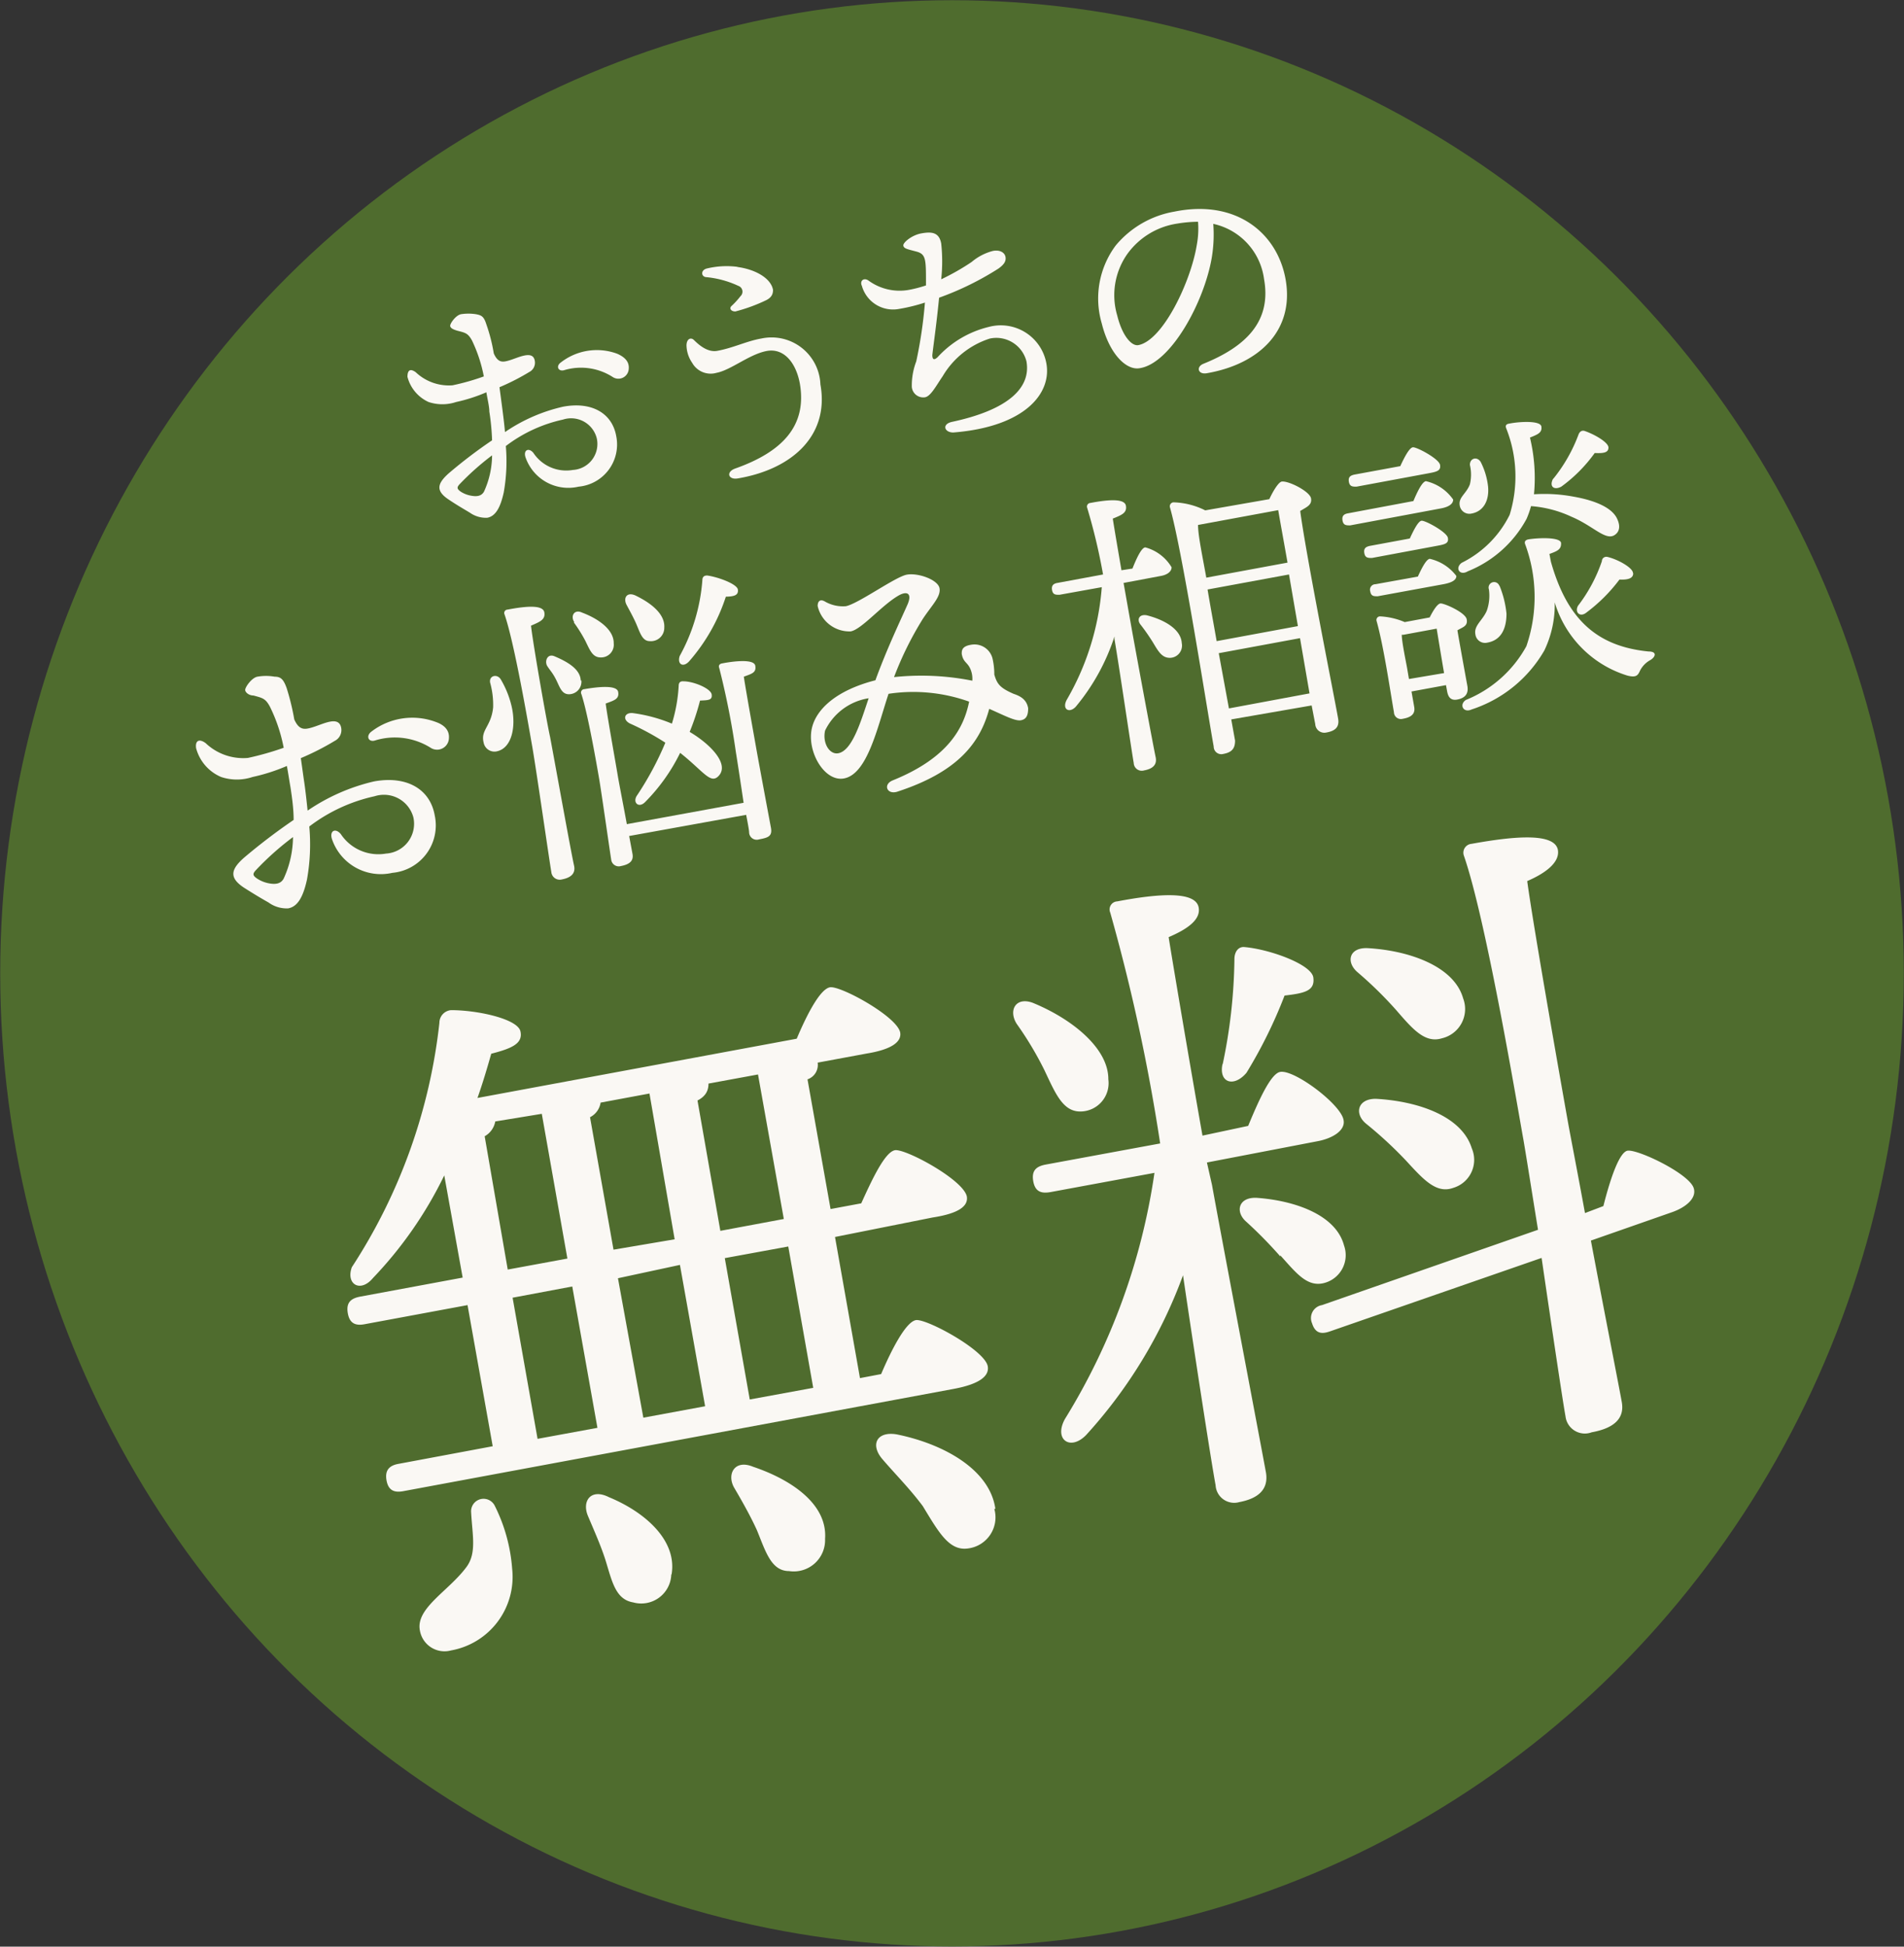 <svg xmlns="http://www.w3.org/2000/svg" width="90" height="92" viewBox="0 0 90 92"><rect x="0" y="0" width="90" height="92" fill="#333333" stroke="none"/><defs><style>.cls-1{fill:#4f6c2e;}.cls-2{fill:#faf8f4;}</style></defs><g id="レイヤー_2" data-name="レイヤー 2"><g id="コンテンツ"><ellipse class="cls-1" cx="45" cy="46" rx="44.99" ry="45.99"/><path class="cls-2" d="M39.47,58.46l1.18,6.67,1-.19c.48-1.13,1.16-2.46,1.64-2.55s3.26,1.41,3.4,2.18c.08.46-.38.84-1.61,1.07l-26,4.83c-.41.08-.72,0-.81-.51s.17-.71.58-.78l4.44-.83-1.19-6.67-4.85.9c-.41.08-.72,0-.81-.52s.17-.7.58-.78l4.85-.9L21,55.55a19,19,0,0,1-3.37,4.85c-.59.71-1.29.3-1-.51a26.4,26.4,0,0,0,4.14-11.55.6.6,0,0,1,.55-.6c1.28,0,3.15.42,3.28,1s-.41.81-1.38,1.06c-.2.71-.41,1.41-.65,2.09l15.09-2.8c.46-1.09,1.09-2.34,1.57-2.43s3.15,1.36,3.32,2.13c.08.45-.41.81-1.58,1l-2.32.43v0a.72.72,0,0,1-.48.79l1.09,6.13,1.45-.27c.5-1.1,1.11-2.42,1.59-2.51s3.22,1.38,3.4,2.18c.08.46-.38.81-1.62,1ZM23.38,71.15a7.94,7.94,0,0,1,.83,3A3.53,3.53,0,0,1,21.32,78a1.18,1.18,0,0,1-1.47-.93c-.22-1.06,1.34-1.86,2.19-3,.5-.66.29-1.5.23-2.59A.59.59,0,0,1,23.38,71.15ZM24,60l2.82-.52-1.21-6.84L23.41,53a1,1,0,0,1-.5.7Zm1.41,8,2.83-.52-1.19-6.68-2.82.53Zm6.32,6.43a1.42,1.42,0,0,1-1.8,1.3c-.84-.14-1-1-1.31-2-.22-.69-.54-1.4-.83-2.09s.13-1.32,1-.88C30.44,71.44,32,72.76,31.75,74.38Zm.16-15.86L30.7,51.68l-2.31.43a.93.93,0,0,1-.5.69L29,59.06Zm-2.68,1.84L30.41,67l2.92-.54-1.19-6.68Zm4.84-2.24,3-.56-1.22-6.83-2.34.43v0c0,.33-.13.6-.52.8Zm3.21.74-3,.55,1.18,6.68,3-.55ZM39,72.73a1.48,1.48,0,0,1-1.7,1.52c-.85,0-1.11-.93-1.52-1.93-.31-.68-.7-1.37-1.07-2s0-1.37.89-1C37.38,69.92,39.12,71.07,39,72.73Zm8-1.42a1.48,1.48,0,0,1-1.24,1.87c-.89.13-1.38-.75-2.14-2-.61-.82-1.32-1.53-1.91-2.22s-.26-1.33.68-1.17C44.61,68.24,46.79,69.45,47.05,71.31Z"/><path class="cls-2" d="M48.06,48.39c-.4-.63-.06-1.29.75-1,1.86.76,3.59,2.15,3.58,3.62a1.34,1.34,0,0,1-1.33,1.52c-.82,0-1.17-.85-1.68-1.93A16,16,0,0,0,48.06,48.39ZM57.29,56c.4,2.23,2.3,12.22,2.55,13.59.12.71-.25,1.21-1.26,1.4a.88.88,0,0,1-1.12-.8c-.19-1-1-6.25-1.54-9.92a22.85,22.85,0,0,1-4.58,7.55c-.75.77-1.54.21-1-.76a30.44,30.44,0,0,0,4.23-11.63l-4.92.91c-.41.07-.72,0-.81-.52s.17-.7.58-.78l5.42-1a89.44,89.44,0,0,0-2.36-10.91.38.38,0,0,1,.33-.53c2-.38,3.71-.49,3.85.29.1.55-.48,1-1.42,1.4.26,1.62,1.07,6.39,1.6,9.38L59,53.21c.48-1.16,1.06-2.47,1.51-2.55.66-.13,2.89,1.54,3,2.28.09.49-.53.87-1.26,1l-5.2,1Zm.5-5.68a25.29,25.29,0,0,0,.56-5c0-.3.16-.6.49-.56,1.2.11,3.16.82,3.24,1.44s-.39.74-1.36.85a22.3,22.3,0,0,1-1.8,3.65C58.32,51.41,57.59,51.17,57.79,50.27Zm2.73,9.06a20.63,20.63,0,0,0-1.61-1.64c-.54-.47-.37-1.17.49-1.13,1.82.13,3.75.81,4.13,2.25a1.36,1.36,0,0,1-1,1.79C61.76,60.81,61.25,60.14,60.52,59.33ZM75.79,57c.29-1.15.71-2.47,1.11-2.61s2.94,1.06,3.16,1.76c.15.47-.36.9-1,1.13l-3.86,1.35c.62,3.3,1.32,6.85,1.46,7.63s-.37,1.24-1.42,1.43A.92.92,0,0,1,74,66.94c-.15-.84-.66-4.27-1.13-7.49l-10,3.47c-.37.13-.69.13-.85-.38a.62.62,0,0,1,.47-.86l10.21-3.56c-.29-1.79-.54-3.39-.69-4.26-.25-1.36-1.74-10.32-2.81-13.41a.42.42,0,0,1,.36-.57c2.09-.38,3.93-.52,4.08.29.09.55-.5,1.06-1.45,1.47.3,2.22,1.7,10.13,1.92,11.36.14.78.47,2.46.81,4.33ZM64.16,45.94c-.54-.47-.4-1.17.49-1.13,1.95.11,4.08.85,4.51,2.37a1.42,1.42,0,0,1-1,1.89c-.81.25-1.39-.44-2.17-1.34A18.52,18.52,0,0,0,64.16,45.94Zm.43,7.18c-.58-.46-.44-1.19.44-1.19,2,.11,4.07.82,4.54,2.34a1.38,1.38,0,0,1-.88,1.87c-.8.29-1.41-.4-2.23-1.29A19.16,19.16,0,0,0,64.59,53.12Z"/><path class="cls-2" d="M14.36,36.83c.07.44.13,1,.18,1.48a9.28,9.28,0,0,1,3.14-1.38c1.53-.28,2.65.35,2.87,1.61a2.25,2.25,0,0,1-2,2.71,2.44,2.44,0,0,1-2.86-1.6c-.12-.38.16-.54.42-.23a2.13,2.13,0,0,0,2.14.92,1.41,1.41,0,0,0,1.29-1.71,1.44,1.44,0,0,0-1.83-1,7.86,7.86,0,0,0-3.09,1.43,9.41,9.41,0,0,1-.11,2.51c-.18.82-.44,1.28-.89,1.36a1.46,1.46,0,0,1-.93-.28c-.32-.18-.69-.4-1.16-.7-.71-.47-.62-.86,0-1.41a28.35,28.35,0,0,1,2.35-1.79c0-.55-.08-1.08-.15-1.55-.05-.27-.1-.63-.17-1a8.77,8.77,0,0,1-1.62.52,2.35,2.35,0,0,1-1.49,0,2.05,2.05,0,0,1-1.18-1.36c-.05-.33.12-.48.45-.24a2.58,2.58,0,0,0,2,.7,14,14,0,0,0,1.69-.48,7.6,7.6,0,0,0-.65-1.94c-.21-.39-.34-.41-.78-.53-.2,0-.37-.13-.39-.25s.3-.59.58-.64a2.34,2.34,0,0,1,.81,0c.29,0,.42.12.57.54A11.23,11.23,0,0,1,13.91,34c.22.5.47.48.77.4s.61-.23.9-.29.5,0,.55.3a.57.57,0,0,1-.3.6,12.4,12.4,0,0,1-1.61.82Zm-.51,2.73a13.51,13.51,0,0,0-1.77,1.58c-.13.15-.15.23.07.38a1.53,1.53,0,0,0,.58.23c.33.06.56,0,.68-.23A4.77,4.77,0,0,0,13.85,39.56Zm7.37-4.67a.56.56,0,0,1-.88.44A3.19,3.19,0,0,0,17.71,35c-.3.08-.42-.22-.16-.42a3.18,3.18,0,0,1,3.05-.46C21,34.26,21.25,34.51,21.22,34.89Z"/><path class="cls-2" d="M24.19,33.41c.21.94,0,1.92-.67,2.09a.52.52,0,0,1-.66-.41c-.15-.6.36-.75.45-1.66a3.93,3.93,0,0,0-.14-1.16c-.07-.33.31-.44.49-.18A4.5,4.5,0,0,1,24.19,33.41ZM26,34.82c.19,1,1,5.51,1.14,6.11.06.32-.11.54-.57.63a.4.4,0,0,1-.51-.35c-.11-.65-.71-4.83-.9-5.92-.11-.61-.82-4.84-1.31-6.25a.16.16,0,0,1,.14-.23c.94-.18,1.68-.22,1.74.13s-.22.45-.63.63C25.22,30.6,25.87,34.26,26,34.82Zm1.48-2.66a.59.59,0,0,1-.59.65c-.34,0-.43-.34-.6-.68s-.28-.43-.42-.65,0-.62.35-.46C26.86,31.29,27.43,31.64,27.45,32.16Zm-.33-2.75c-.2-.3,0-.63.36-.46.8.3,1.51.82,1.5,1.45a.6.6,0,0,1-.62.67c-.39,0-.51-.36-.73-.8A6.93,6.93,0,0,0,27.12,29.41Zm8,8.53c-.14-.94-.31-2.06-.37-2.42A37.29,37.29,0,0,0,34,31.58c-.05-.12,0-.21.15-.23.51-.1,1.49-.22,1.55.11s-.16.38-.54.52c.09.62.51,2.95.58,3.35.1.57.62,3.36.7,3.78s-.14.48-.56.56a.36.36,0,0,1-.47-.32c0-.11-.06-.43-.14-.84l-5.53,1,.16.86c.05.31-.13.48-.55.56a.36.36,0,0,1-.46-.31c-.07-.43-.46-3.18-.57-3.82s-.53-3.07-.84-4a.16.16,0,0,1,.14-.23c.63-.11,1.54-.21,1.6.13s-.19.4-.59.55c.08.63.49,2.91.56,3.34s.27,1.43.44,2.36ZM29.9,33.7a7.2,7.2,0,0,1,1.86.5,7.44,7.44,0,0,0,.32-1.78c0-.18.09-.23.23-.22.48,0,1.29.34,1.33.62s-.17.27-.55.29a11.48,11.48,0,0,1-.49,1.48c1,.59,1.9,1.54,1.36,2.09-.38.39-.71-.23-1.81-1.1a8.77,8.77,0,0,1-1.66,2.33c-.31.31-.61,0-.37-.33a14.71,14.71,0,0,0,1.33-2.48,12.49,12.49,0,0,0-1.68-.91C29.41,34,29.52,33.67,29.9,33.7Zm-.28-5.11c-.17-.32,0-.63.41-.45.75.36,1.41.88,1.37,1.52a.63.63,0,0,1-.69.64c-.36,0-.46-.42-.65-.85C29.94,29.18,29.77,28.87,29.62,28.59ZM32.13,31a8.77,8.77,0,0,0,1.07-3.58c0-.15.08-.23.24-.22.5.07,1.41.4,1.44.67s-.19.32-.57.33a8.72,8.72,0,0,1-1.74,3.06C32.28,31.57,32,31.38,32.13,31Z"/><path class="cls-2" d="M48.6,33.47c0,.31-.07.52-.34.57s-.77-.22-1.5-.54c-.44,1.65-1.53,3-4.36,3.92-.48.14-.67-.35-.2-.54,2.62-1.06,3.36-2.48,3.61-3.72A7.83,7.83,0,0,0,42,32.79c-.53,1.6-1,3.8-2.11,4-.93.17-1.77-1.3-1.51-2.39.21-.89,1.16-1.78,3-2.25.56-1.54,1.22-2.9,1.53-3.61.19-.46,0-.61-.37-.43-.8.42-1.8,1.64-2.33,1.73a1.54,1.54,0,0,1-1.56-1.2c0-.24.13-.33.33-.22a1.7,1.7,0,0,0,1,.23c.58-.11,2.34-1.39,2.88-1.49s1.48.24,1.55.64-.36.8-.79,1.45A15.73,15.73,0,0,0,42.26,32a12.32,12.32,0,0,1,3.7.17,1.16,1.16,0,0,0-.09-.55c-.14-.33-.34-.31-.41-.72,0-.15,0-.36.45-.43a.88.88,0,0,1,1,.63,3.33,3.33,0,0,1,.09.78c.13.45.27.63.91.91C48.27,32.91,48.53,33.08,48.6,33.47ZM41.06,33A2.76,2.76,0,0,0,39,34.53c-.13.59.21,1.14.62,1.07C40.28,35.48,40.68,34.13,41.06,33Z"/><path class="cls-2" d="M53.53,26.87c.19-.48.43-1,.61-1a2.07,2.07,0,0,1,1.24.94c0,.21-.22.36-.51.41l-1.76.33.39,2.2c.18,1,1,5.45,1.13,6.05.06.32-.11.53-.55.61a.38.38,0,0,1-.49-.35c-.11-.62-.73-4.84-.91-5.85l0-.13a10,10,0,0,1-1.83,3.32c-.31.33-.66.12-.43-.32a12.48,12.48,0,0,0,1.66-5.33l-2,.36c-.18,0-.31,0-.35-.22s.07-.31.25-.34l2.16-.4A27.68,27.68,0,0,0,51.39,24a.17.17,0,0,1,.15-.23c.89-.17,1.62-.21,1.68.13s-.2.44-.62.61c.07.46.24,1.45.41,2.44Zm2.33,3.52a.58.58,0,0,1-.56.7c-.37,0-.54-.29-.79-.71a9.26,9.26,0,0,0-.59-.85c-.2-.24-.08-.52.29-.45C55,29.28,55.82,29.72,55.86,30.39ZM60,23.59c.16-.35.42-.79.58-.83.32-.05,1.33.46,1.39.79s-.23.42-.51.6c.28,2.12,1.6,8.72,1.79,9.8.08.43-.16.6-.56.67a.43.43,0,0,1-.52-.4L62,33.34,58.2,34l.18,1c0,.33-.11.55-.55.63a.36.36,0,0,1-.46-.35c-.31-1.72-1.48-9.26-2.07-11.31a.19.19,0,0,1,.16-.23,3.56,3.56,0,0,1,1.51.38Zm.86,3c-.19-1.08-.36-2-.44-2.48l-3.79.7c0,.51.22,1.53.39,2.49ZM57.51,30.3l3.84-.71-.42-2.44-3.85.71c.12.71.23,1.32.27,1.54Zm4.39,2.47-.45-2.61-3.84.71.48,2.61Z"/><path class="cls-2" d="M66.81,23.68c.18-.43.41-.91.59-.94a2.15,2.15,0,0,1,1.29.87c0,.2-.2.35-.59.42l-4.28.8c-.18,0-.32,0-.36-.23s.08-.31.26-.34ZM64.12,23c-.18,0-.32,0-.36-.23s.08-.3.26-.34l2.17-.4c.19-.41.42-.86.59-.89s1.24.54,1.29.83-.17.33-.61.41Zm2.52,2.45c.18-.39.39-.81.55-.84s1.2.53,1.25.81-.16.31-.59.39l-3,.56c-.18,0-.32,0-.36-.23s.08-.3.26-.34Zm-1.52,2.73c-.18,0-.31,0-.35-.23a.26.26,0,0,1,.25-.34l2-.36c.18-.39.39-.81.56-.84a2.17,2.17,0,0,1,1.26.81c0,.18-.18.31-.61.39Zm2.46,1c.15-.3.35-.63.5-.66s1.19.42,1.25.75-.2.37-.44.52c.13.76.4,2.24.47,2.62s-.11.58-.47.65-.45-.18-.49-.41l-.05-.27-1.63.3.13.74c.05.31-.13.48-.54.55a.33.33,0,0,1-.42-.31c-.16-.9-.48-3.11-.82-4.31a.17.17,0,0,1,.16-.22,3.41,3.41,0,0,1,1.17.27Zm.68,2.63c-.12-.7-.27-1.61-.35-2.1L66.34,30l-.08,0c0,.33.2,1.28.25,1.56l.09.53Zm.83-5.21a5,5,0,0,0,2.27-2.27,6.15,6.15,0,0,0-.16-4.08c-.06-.14,0-.21.14-.23.5-.1,1.48-.15,1.52.14s-.17.37-.54.52a8.17,8.17,0,0,1,.19,2.68,7.48,7.48,0,0,1,1.86.11c1.14.2,1.87.57,2.08,1.07.15.33.11.62-.17.77-.43.21-1-.47-2-.89a5.46,5.46,0,0,0-1.91-.5,4.27,4.27,0,0,1-.21.6A5.47,5.47,0,0,1,69.38,27C69,27.23,68.76,26.85,69.09,26.6ZM69,23.89c-.07-.39.31-.55.48-1a2,2,0,0,0,0-.92c0-.32.34-.41.51-.14A3.39,3.39,0,0,1,70.34,23c.06.66-.22,1.17-.78,1.27A.46.46,0,0,1,69,23.89Zm4.31,2.66c.77,2.73,2.18,4,4.62,4.24.42,0,.32.27.07.41a1.18,1.18,0,0,0-.48.5c-.1.23-.19.33-.59.23a5.17,5.17,0,0,1-3.44-3.46A5,5,0,0,1,73,30.74a6.17,6.17,0,0,1-3.44,2.79c-.39.18-.6-.23-.27-.45a5.69,5.69,0,0,0,2.86-2.54,7.17,7.17,0,0,0-.05-4.8c-.06-.14,0-.22.15-.25.51-.08,1.53-.11,1.54.18s-.16.37-.55.51Zm-2.43,1.13A4.7,4.7,0,0,1,71.21,29c0,.75-.28,1.26-.9,1.37a.46.46,0,0,1-.57-.39c-.08-.42.34-.65.54-1.12a2.14,2.14,0,0,0,.1-1A.26.26,0,0,1,70.87,27.68Zm2.54-5.05a7.43,7.43,0,0,0,1.19-2.08c.05-.14.15-.23.3-.18.47.16,1.12.54,1.12.78s-.22.28-.65.26A7,7,0,0,1,73.8,23C73.46,23.18,73.22,23,73.41,22.63Zm3.78,4.46c0,.23-.21.32-.65.3A7.7,7.7,0,0,1,75,28.94c-.31.26-.58,0-.41-.31a7.34,7.34,0,0,0,1.13-2.11c0-.13.12-.23.26-.2C76.46,26.43,77.19,26.83,77.19,27.09Z"/><path class="cls-2" d="M23.72,19.13c.05.39.11.83.15,1.29a8,8,0,0,1,2.75-1.2c1.34-.25,2.32.3,2.51,1.4A2,2,0,0,1,27.35,23a2.14,2.14,0,0,1-2.51-1.39c-.11-.34.15-.47.37-.21a1.86,1.86,0,0,0,1.87.81,1.23,1.23,0,0,0,1.13-1.49,1.25,1.25,0,0,0-1.6-.89,6.87,6.87,0,0,0-2.7,1.25,8.44,8.44,0,0,1-.1,2.2c-.16.72-.39,1.12-.78,1.19a1.32,1.32,0,0,1-.82-.24c-.28-.17-.6-.35-1-.62-.62-.41-.55-.75,0-1.24a22.92,22.92,0,0,1,2.05-1.56,11,11,0,0,0-.13-1.36c0-.23-.08-.55-.14-.91a7.76,7.76,0,0,1-1.43.46,2.06,2.06,0,0,1-1.3,0,1.8,1.8,0,0,1-1-1.19c0-.29.11-.42.39-.22a2.28,2.28,0,0,0,1.74.62,11,11,0,0,0,1.48-.42,6.92,6.92,0,0,0-.56-1.7c-.19-.34-.3-.36-.69-.46-.17-.05-.32-.11-.34-.22s.26-.51.51-.56a2.29,2.29,0,0,1,.71,0c.26.05.37.1.49.48a8,8,0,0,1,.35,1.37c.19.44.41.42.67.35s.53-.2.79-.25.44,0,.48.26a.49.49,0,0,1-.26.52,10.65,10.65,0,0,1-1.41.72Zm-.46,2.39a12.56,12.56,0,0,0-1.55,1.38c-.11.13-.12.2.06.33a1.3,1.3,0,0,0,.52.2c.28.05.48,0,.59-.2A4.19,4.19,0,0,0,23.26,21.52Zm6.46-4.09a.49.49,0,0,1-.77.38,2.77,2.77,0,0,0-2.3-.31c-.27.06-.38-.2-.14-.37a2.77,2.77,0,0,1,2.67-.41C29.54,16.88,29.75,17.1,29.72,17.43Z"/><path class="cls-2" d="M33.87,17.62a1,1,0,0,1-1.15-.47,1.51,1.51,0,0,1-.27-.82c0-.31.2-.4.34-.27s.6.62,1.12.52c.76-.14,1.38-.46,2.07-.58a2.31,2.31,0,0,1,2.8,2.17c.43,2.38-1.3,4-3.9,4.44-.46.08-.58-.31-.12-.47,2.2-.78,3.39-2,3.05-4-.18-1-.76-1.71-1.58-1.55S34.55,17.49,33.87,17.62Zm1-5c.82.11,1.57.52,1.67,1.08,0,.2-.07.37-.35.5a8,8,0,0,1-1.43.52c-.21,0-.31-.15-.17-.27A3.61,3.61,0,0,0,35,14a.29.29,0,0,0-.1-.49,4.61,4.61,0,0,0-1.49-.41c-.27,0-.31-.33,0-.41A4,4,0,0,1,34.85,12.61Z"/><path class="cls-2" d="M43.77,13.37c0-1.11,0-1.36-.45-1.48s-.59-.14-.62-.28.4-.5.85-.58.84-.08.94.48a7.86,7.86,0,0,1,0,1.69,11,11,0,0,0,1.44-.82,2.54,2.54,0,0,1,1-.52c.35-.07.57.09.6.29s-.07.35-.33.54a14,14,0,0,1-2.81,1.38c-.12,1.24-.27,2.25-.32,2.71,0,.21.08.26.25.1a4.8,4.8,0,0,1,2.42-1.43,2.19,2.19,0,0,1,2.72,1.72c.26,1.41-1,3-4.4,3.27-.42,0-.55-.39-.07-.5,2.67-.57,3.75-1.61,3.53-2.86A1.47,1.47,0,0,0,46.79,16a4,4,0,0,0-2.23,1.78c-.33.48-.59,1-.88,1a.54.54,0,0,1-.58-.5,3.21,3.21,0,0,1,.21-1.2,21.31,21.31,0,0,0,.41-2.78,8.3,8.3,0,0,1-1.22.3,1.53,1.53,0,0,1-1.76-1.09c-.11-.23.08-.4.3-.26a2.49,2.49,0,0,0,1.92.45,6,6,0,0,0,.81-.21Z"/><path class="cls-2" d="M60.77,13.21c.42,2.39-1.23,4-3.73,4.43-.42.07-.51-.31-.15-.45,2-.81,3.22-2,2.86-4a3.08,3.08,0,0,0-2.4-2.61,6.65,6.65,0,0,1-.07,1.59c-.36,2.12-1.94,5-3.4,5.23-.64.12-1.44-.67-1.8-2.11a4.19,4.19,0,0,1,.66-3.69A4.63,4.63,0,0,1,55.52,10C58.42,9.41,60.38,11,60.77,13.21Zm-4.14-2.73a6.36,6.36,0,0,0-1,.09A3.55,3.55,0,0,0,53.29,12a3.38,3.38,0,0,0-.48,2.91c.23.94.67,1.46,1,1.4,1.16-.22,2.48-3,2.76-4.73A4.18,4.18,0,0,0,56.63,10.48Z"/></g></g></svg>